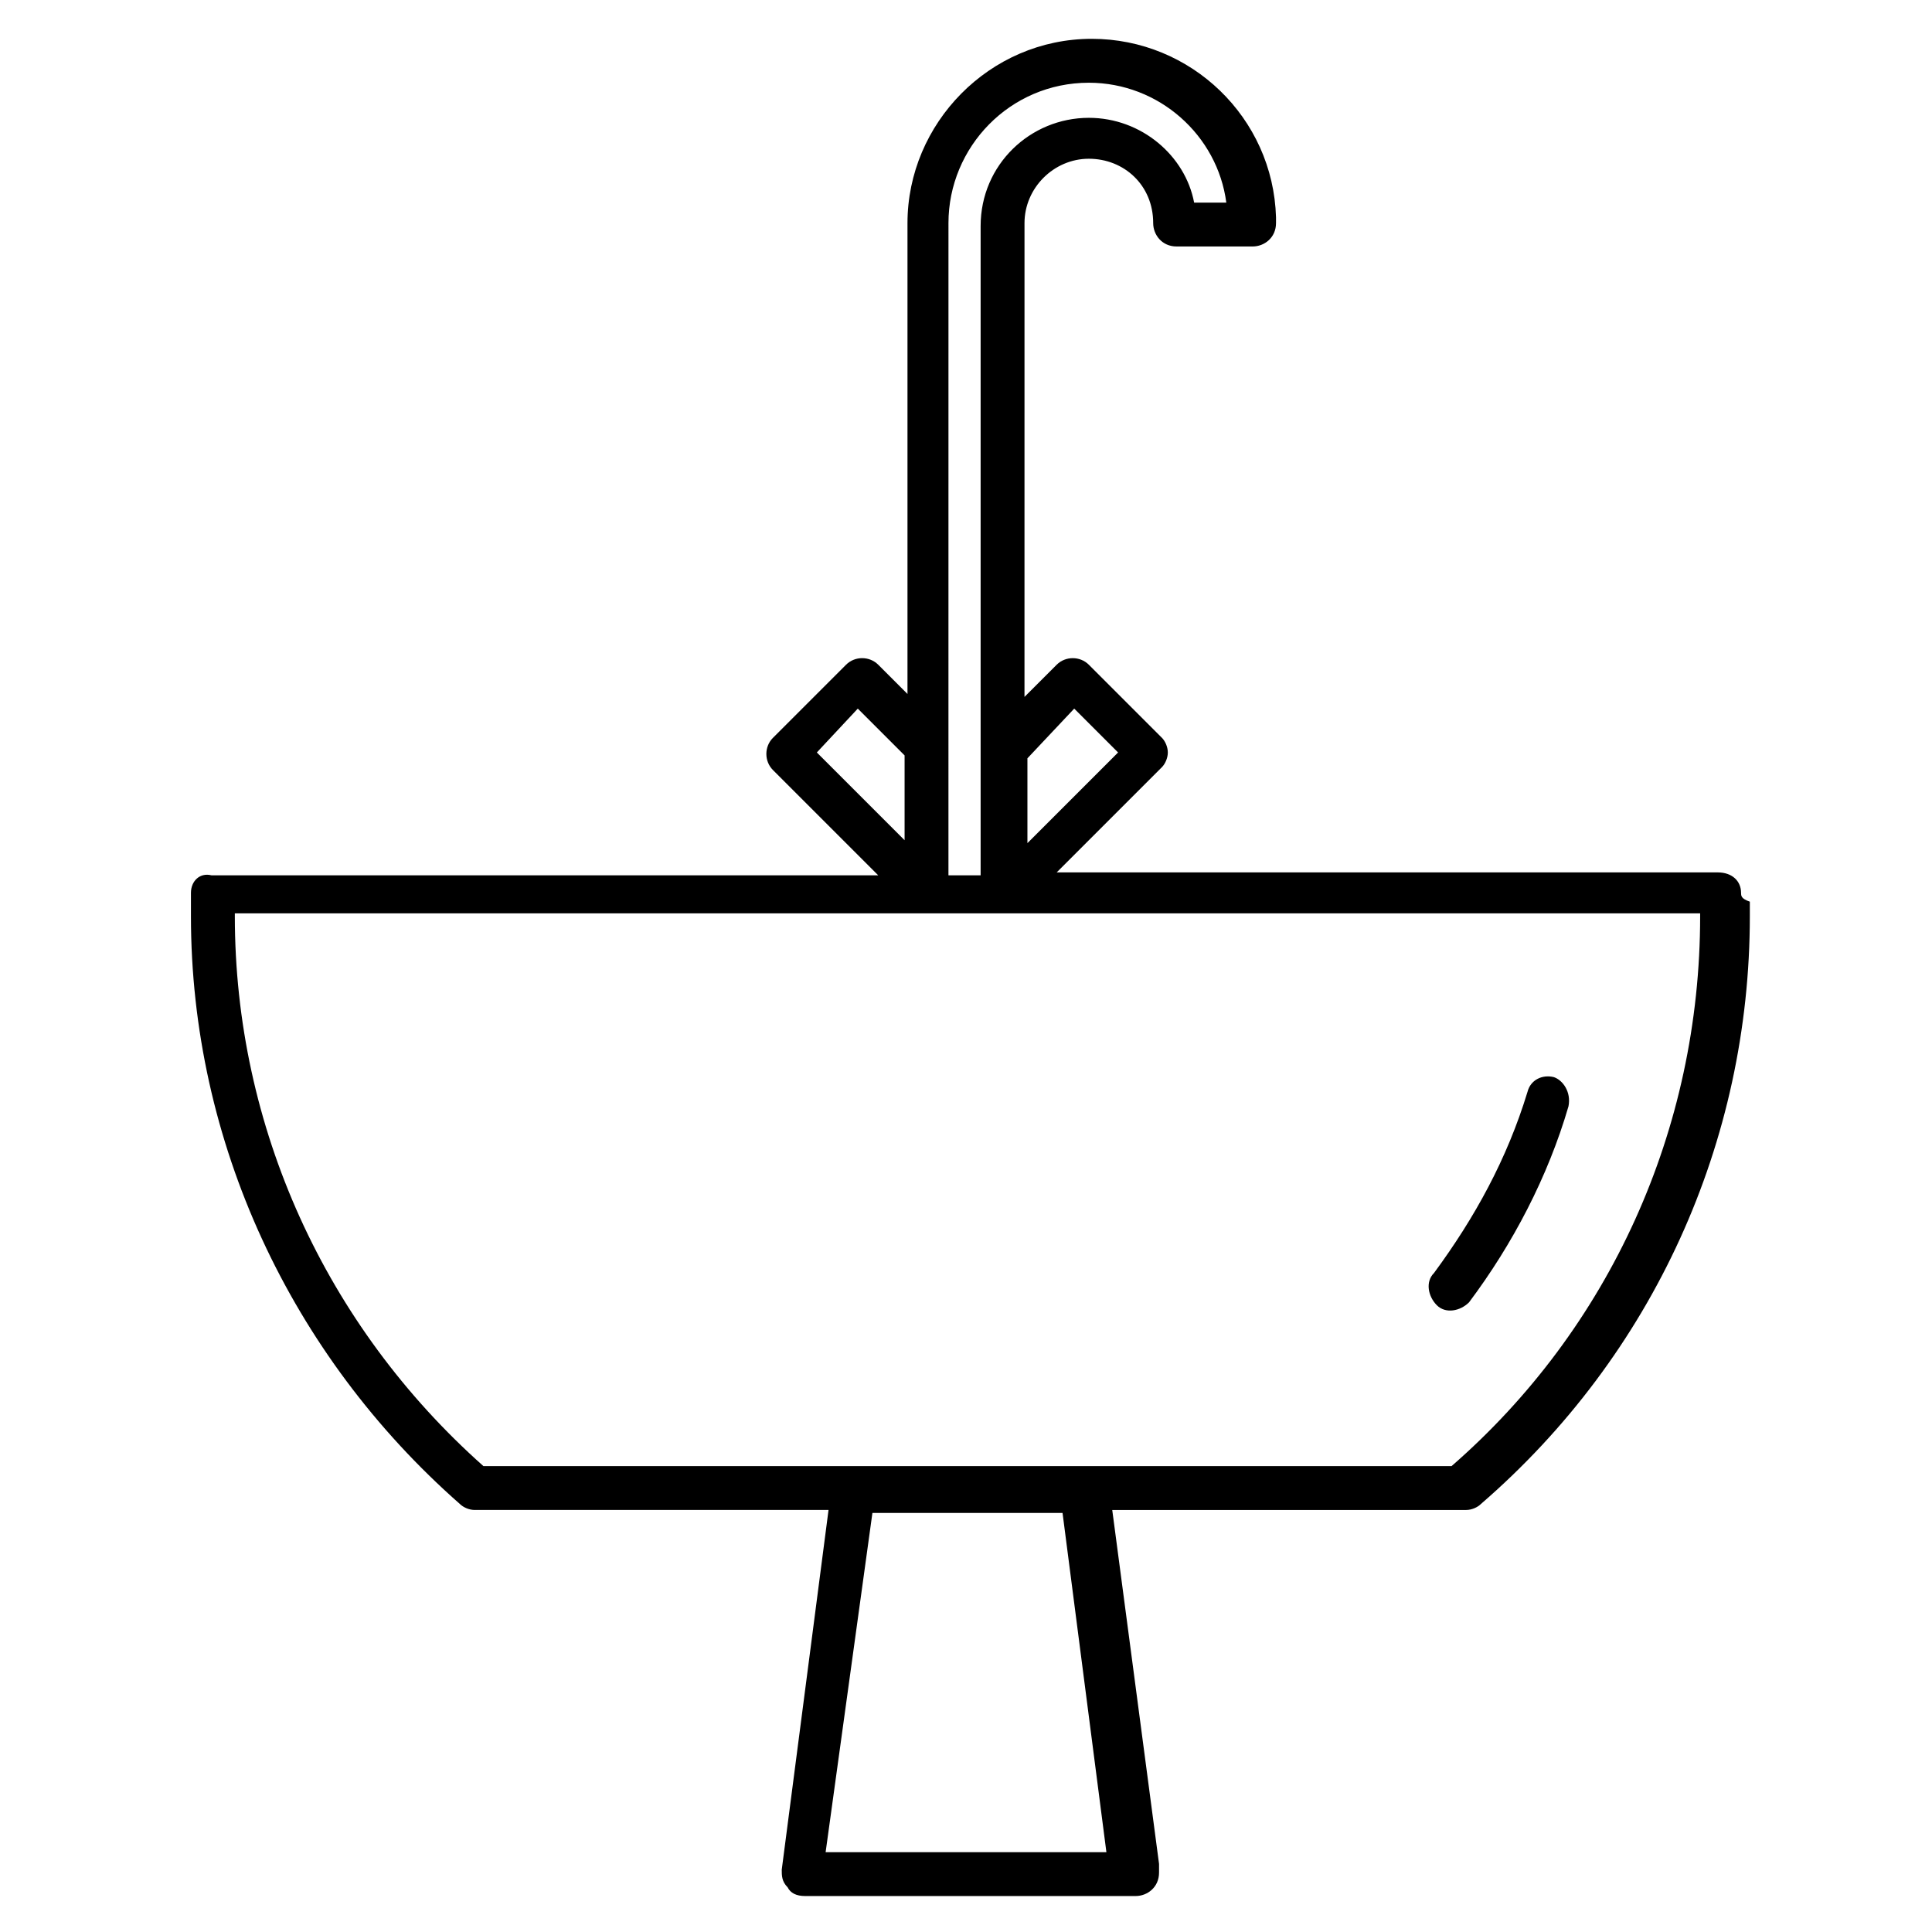 <?xml version="1.0" encoding="UTF-8"?>
<!-- Uploaded to: ICON Repo, www.iconrepo.com, Generator: ICON Repo Mixer Tools -->
<svg fill="#000000" width="800px" height="800px" version="1.1" viewBox="144 144 512 512" xmlns="http://www.w3.org/2000/svg">
 <g>
  <path d="m605.4 380.62c0-3.102-2.324-5.426-6.199-5.426h-175.17l27.902-27.902c0.773-0.773 1.551-2.324 1.551-3.875s-0.773-3.102-1.551-3.875l-19.379-19.379c-2.324-2.324-6.199-2.324-8.527 0l-8.527 8.527 0.004-125.57c0-9.301 7.75-17.051 17.051-17.051s17.051 6.977 17.051 17.051c0 3.102 2.324 6.199 6.199 6.199h20.152c3.102 0 6.199-2.324 6.199-6.199v-1.551c-0.773-26.352-22.477-47.281-48.832-47.281-27.129 0-48.832 22.477-48.832 48.832v124.79l-7.75-7.75c-2.324-2.324-6.199-2.324-8.527 0l-19.379 19.379c-2.324 2.324-2.324 6.199 0 8.527l27.902 27.902-176.71-0.004c-3.098-0.773-5.426 1.551-5.426 4.652v2.324 3.875c0 59.684 26.352 116.27 71.309 155.79 0.773 0.773 2.324 1.551 3.875 1.551h93.785l-12.402 95.336c0 1.551 0 3.102 1.551 4.652 0.773 1.551 2.324 2.324 4.652 2.324h87.586c3.102 0 6.199-2.324 6.199-6.199v-2.324l-12.402-93.785h93.785c1.551 0 3.102-0.773 3.875-1.551 45.73-39.531 71.309-96.113 71.309-155.79v-3.875c-2.32-0.777-2.32-1.555-2.32-2.328zm-176.72-48.832 11.625 11.625-24.027 24.027v-22.477zm-33.328-128.66c0-20.152 16.277-37.203 37.203-37.203 18.602 0 34.105 13.953 36.43 31.777h-8.527c-2.324-12.402-13.953-22.477-27.902-22.477-15.5 0-28.68 12.402-28.68 28.68v172.07h-8.527c0.004-60.461 0.004-137.97 0.004-172.85zm-24.027 128.66 12.402 12.402v22.477l-23.254-23.254zm65.883 303.06h-74.41l12.402-89.91h50.383zm91.461-102.31h-256.55c-41.855-37.203-65.883-89.91-65.883-145.72v-0.773h388.32v0.773c0 56.582-24.027 109.29-65.883 145.72z"/>
  <path d="m555.79 429.45c-3.102-0.773-6.199 0.773-6.977 3.875-5.426 17.828-13.953 33.328-24.805 48.055-2.324 2.324-1.551 6.199 0.773 8.527 2.324 2.324 6.199 1.551 8.527-0.773 11.625-15.5 20.926-33.328 26.352-51.93 0.777-3.879-1.547-6.981-3.871-7.754z"/>
 </g>
</svg>